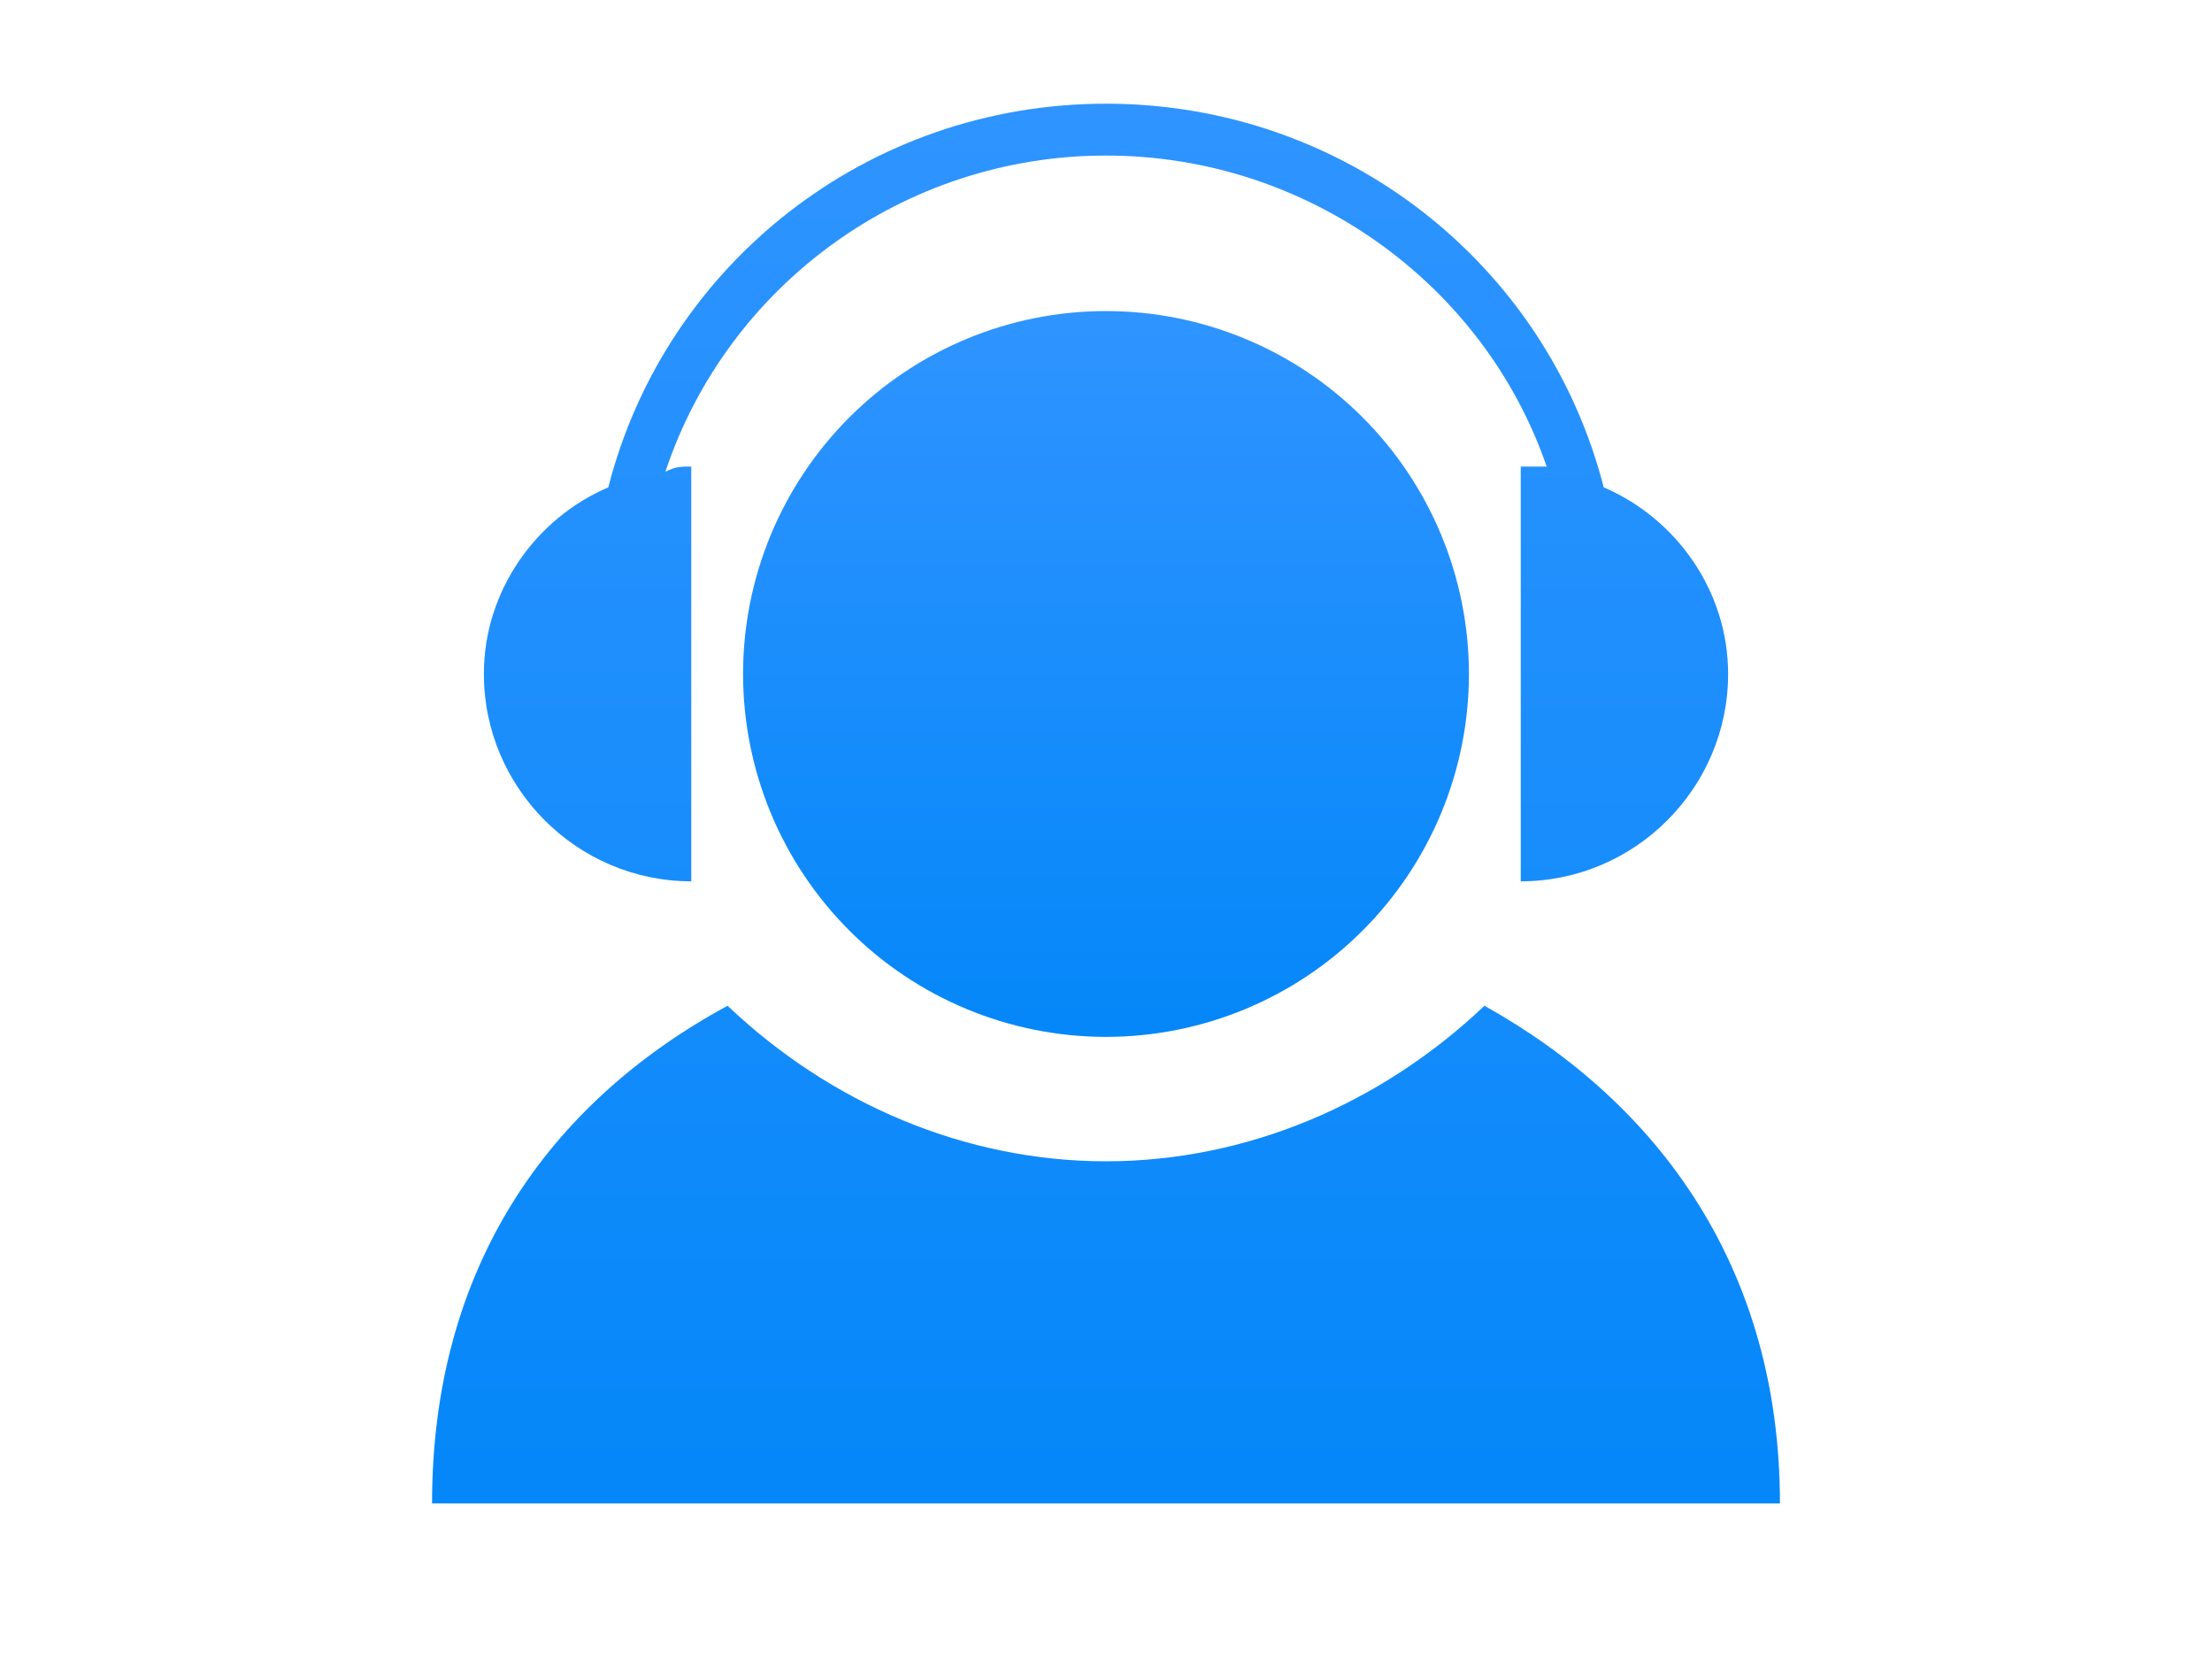 <svg fill="none" xmlns="http://www.w3.org/2000/svg" viewBox="0 0 56 42" class="design-iconfont">
  <path d="M18.812 17.062C18.812 19.499 19.78 21.836 21.503 23.559C23.226 25.282 25.563 26.25 28 26.25C30.437 26.25 32.774 25.282 34.496 23.559C36.219 21.836 37.188 19.499 37.188 17.062C37.188 14.626 36.219 12.289 34.496 10.566C32.774 8.843 30.437 7.875 28 7.875C25.563 7.875 23.226 8.843 21.503 10.566C19.78 12.289 18.812 14.626 18.812 17.062Z" fill="url(#il6hxhr7w__paint0_linear_99_1288)"/>
  <path d="M37.581 25.462C34.956 27.956 31.544 29.4 28 29.4C24.456 29.4 21.044 27.956 18.419 25.462C13.825 27.956 10.938 32.156 10.938 38.062H45.062C45.062 32.156 42.044 27.956 37.581 25.462ZM17.5 22.312V11.812C17.238 11.812 17.106 11.812 16.844 11.944C18.419 7.219 22.881 3.938 28 3.938C33.119 3.938 37.581 7.219 39.156 11.812H38.5V22.312C41.388 22.312 43.75 19.95 43.75 17.062C43.75 14.963 42.438 13.125 40.6 12.338C39.156 6.694 34.038 2.625 28 2.625C21.962 2.625 16.844 6.694 15.4 12.338C13.562 13.125 12.25 14.963 12.25 17.062C12.25 19.95 14.613 22.312 17.5 22.312Z" fill="url(#il6hxhr7w__paint1_linear_99_1288)"/>
  <defs>
    <linearGradient id="il6hxhr7w__paint0_linear_99_1288" x1="28" y1="7.875" x2="28" y2="26.25" gradientUnits="userSpaceOnUse">
      <stop stop-color="#2F94FF"/>
      <stop offset="1" stop-color="#0487F9"/>
    </linearGradient>
    <linearGradient id="il6hxhr7w__paint1_linear_99_1288" x1="28" y1="2.625" x2="28" y2="38.062" gradientUnits="userSpaceOnUse">
      <stop stop-color="#2F94FF"/>
      <stop offset="1" stop-color="#0487F9"/>
    </linearGradient>
  </defs>
</svg>
